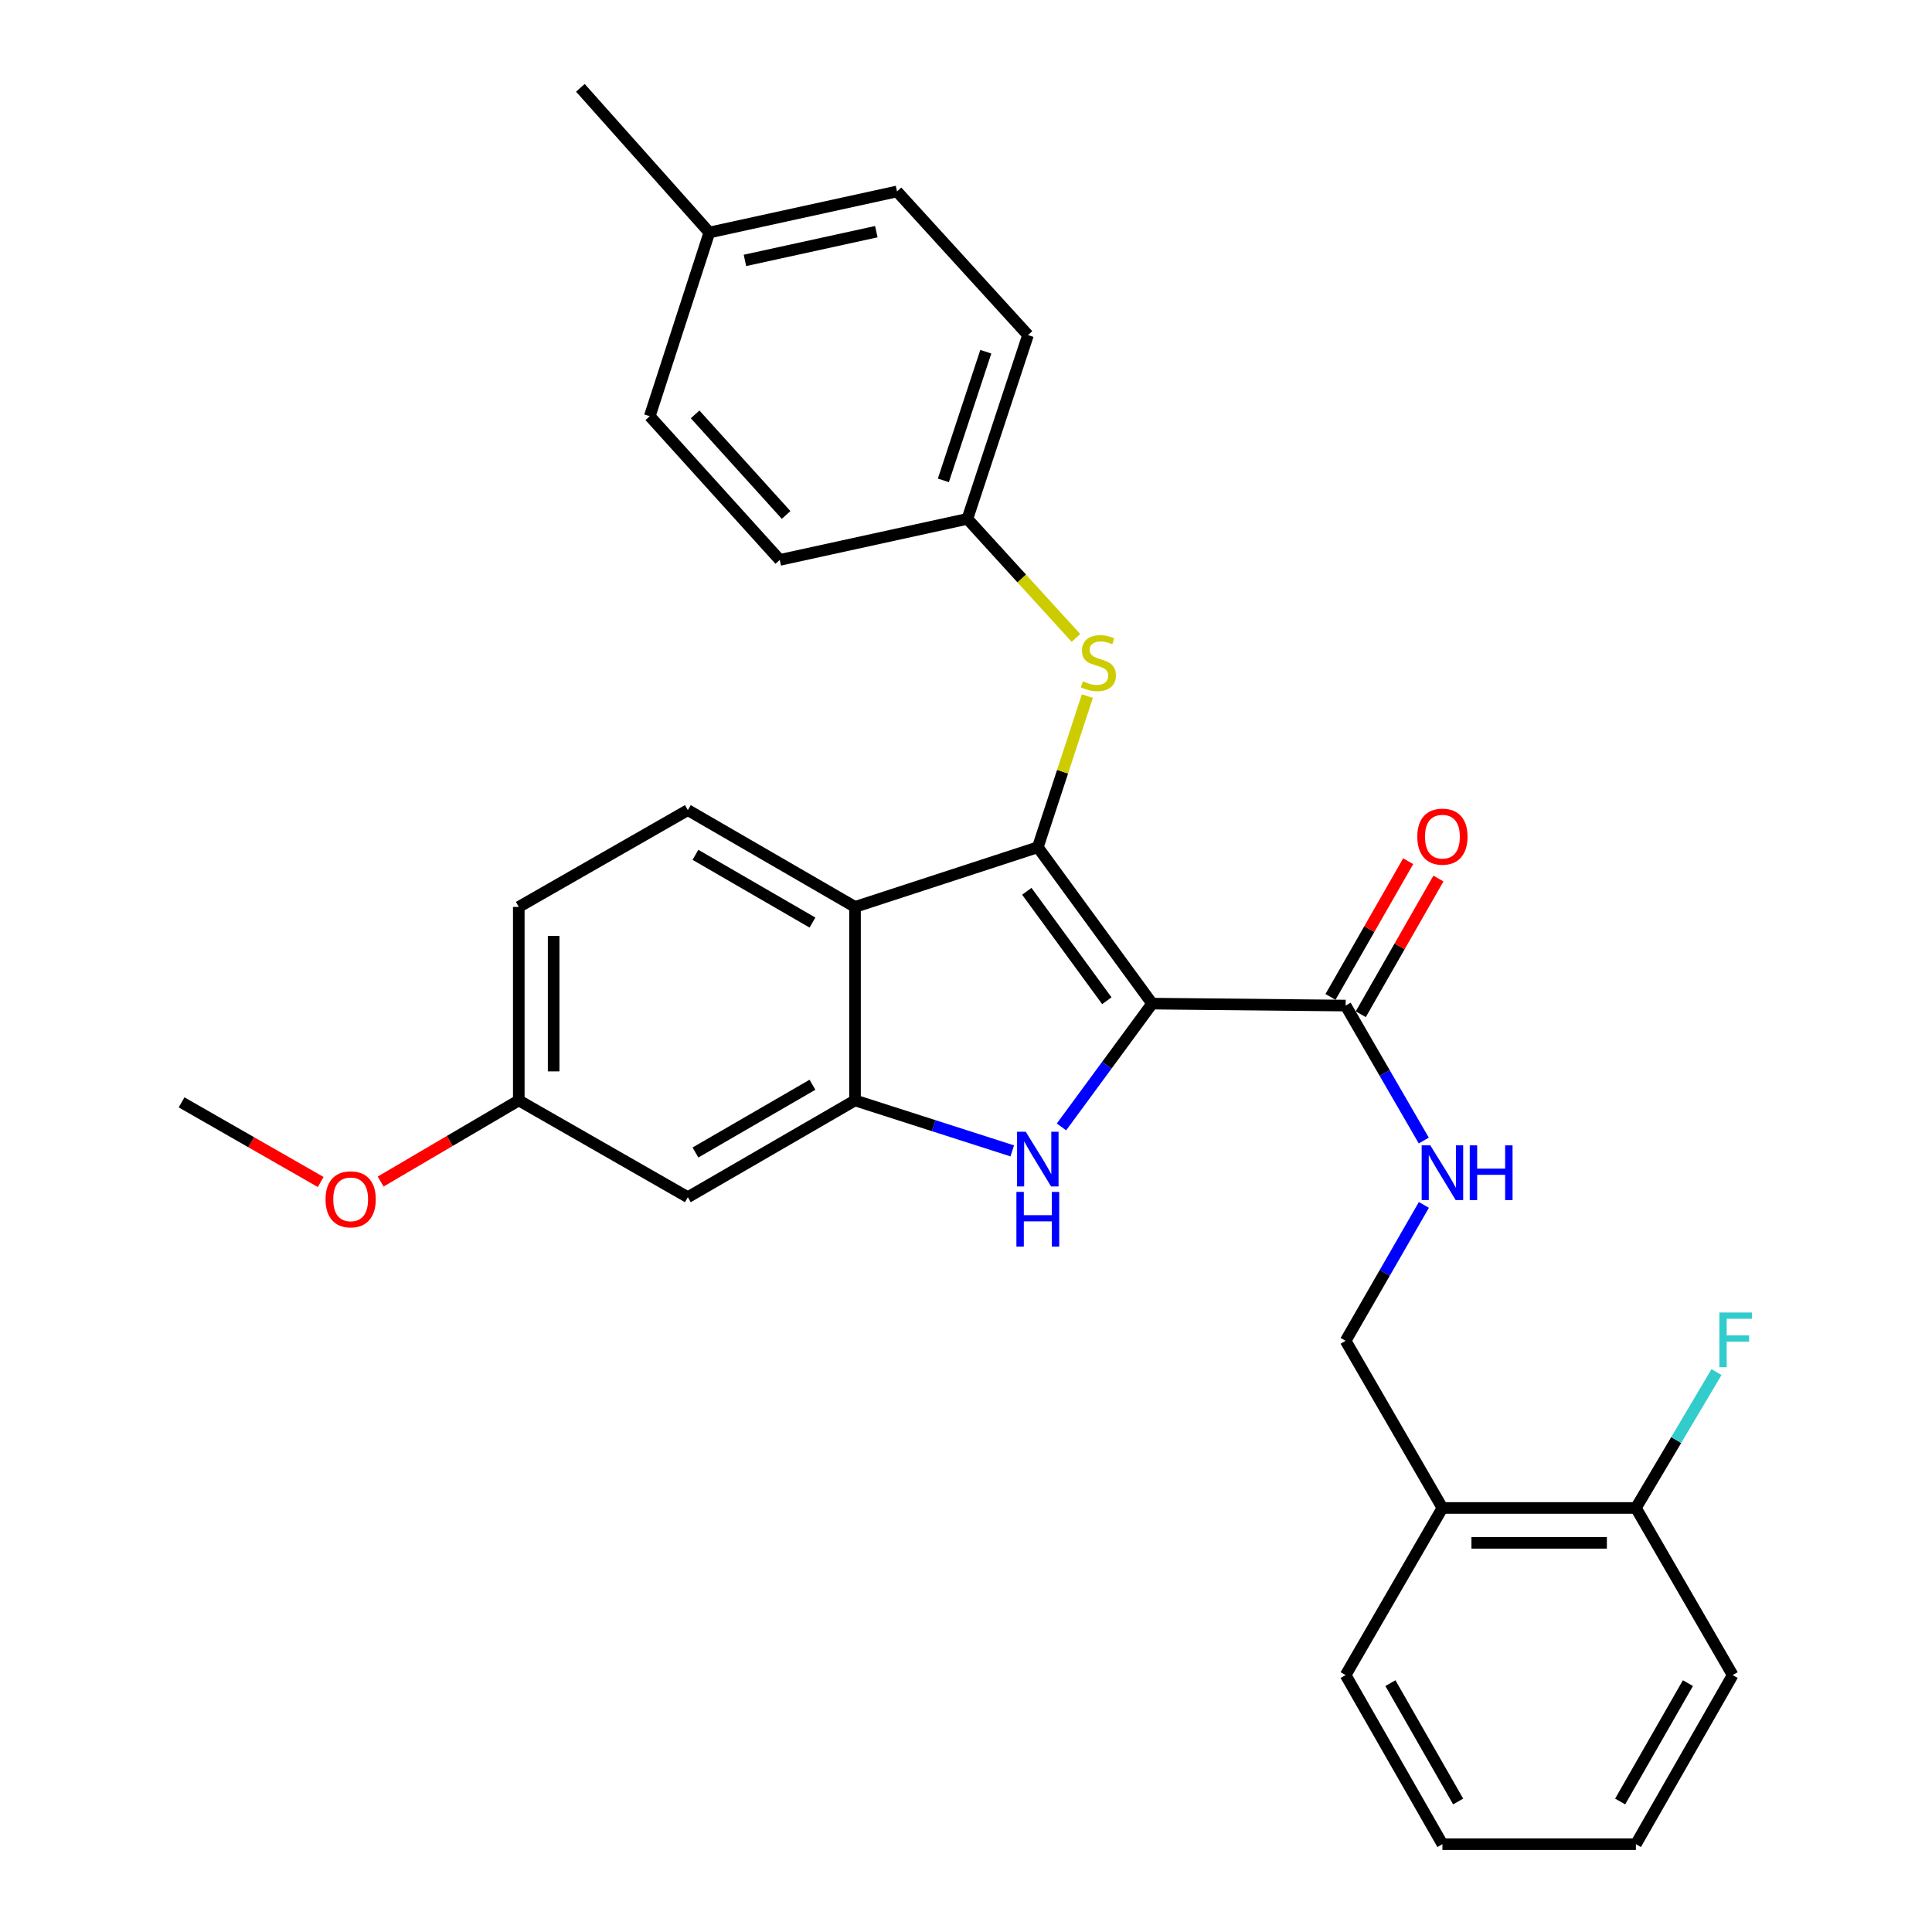 <?xml version='1.0' encoding='iso-8859-1'?>
<svg version='1.1' baseProfile='full'
              xmlns='http://www.w3.org/2000/svg'
                      xmlns:rdkit='http://www.rdkit.org/xml'
                      xmlns:xlink='http://www.w3.org/1999/xlink'
                  xml:space='preserve'
width='1000px' height='1000px' viewBox='0 0 1000 1000'>
<!-- END OF HEADER -->
<rect style='opacity:1.0;fill:#FFFFFF;stroke:none' width='1000' height='1000' x='0' y='0'> </rect>
<path class='bond-0' d='M 596.344,519.471 L 537.17,438.54' style='fill:none;fill-rule:evenodd;stroke:#000000;stroke-width:6px;stroke-linecap:butt;stroke-linejoin:miter;stroke-opacity:1' />
<path class='bond-0' d='M 572.9,517.983 L 531.478,461.331' style='fill:none;fill-rule:evenodd;stroke:#000000;stroke-width:6px;stroke-linecap:butt;stroke-linejoin:miter;stroke-opacity:1' />
<path class='bond-1' d='M 596.344,519.471 L 572.881,551.377' style='fill:none;fill-rule:evenodd;stroke:#000000;stroke-width:6px;stroke-linecap:butt;stroke-linejoin:miter;stroke-opacity:1' />
<path class='bond-1' d='M 572.881,551.377 L 549.419,583.284' style='fill:none;fill-rule:evenodd;stroke:#0000FF;stroke-width:6px;stroke-linecap:butt;stroke-linejoin:miter;stroke-opacity:1' />
<path class='bond-4' d='M 596.344,519.471 L 696.495,520.483' style='fill:none;fill-rule:evenodd;stroke:#000000;stroke-width:6px;stroke-linecap:butt;stroke-linejoin:miter;stroke-opacity:1' />
<path class='bond-2' d='M 537.17,438.54 L 442.553,469.42' style='fill:none;fill-rule:evenodd;stroke:#000000;stroke-width:6px;stroke-linecap:butt;stroke-linejoin:miter;stroke-opacity:1' />
<path class='bond-5' d='M 537.17,438.54 L 549.99,399.423' style='fill:none;fill-rule:evenodd;stroke:#000000;stroke-width:6px;stroke-linecap:butt;stroke-linejoin:miter;stroke-opacity:1' />
<path class='bond-5' d='M 549.99,399.423 L 562.81,360.306' style='fill:none;fill-rule:evenodd;stroke:#CCCC00;stroke-width:6px;stroke-linecap:butt;stroke-linejoin:miter;stroke-opacity:1' />
<path class='bond-3' d='M 523.945,595.696 L 483.249,582.634' style='fill:none;fill-rule:evenodd;stroke:#0000FF;stroke-width:6px;stroke-linecap:butt;stroke-linejoin:miter;stroke-opacity:1' />
<path class='bond-3' d='M 483.249,582.634 L 442.553,569.571' style='fill:none;fill-rule:evenodd;stroke:#000000;stroke-width:6px;stroke-linecap:butt;stroke-linejoin:miter;stroke-opacity:1' />
<path class='bond-8' d='M 442.553,469.42 L 356.027,419.32' style='fill:none;fill-rule:evenodd;stroke:#000000;stroke-width:6px;stroke-linecap:butt;stroke-linejoin:miter;stroke-opacity:1' />
<path class='bond-8' d='M 420.531,477.523 L 359.963,442.453' style='fill:none;fill-rule:evenodd;stroke:#000000;stroke-width:6px;stroke-linecap:butt;stroke-linejoin:miter;stroke-opacity:1' />
<path class='bond-29' d='M 442.553,469.42 L 442.553,569.571' style='fill:none;fill-rule:evenodd;stroke:#000000;stroke-width:6px;stroke-linecap:butt;stroke-linejoin:miter;stroke-opacity:1' />
<path class='bond-6' d='M 442.553,569.571 L 356.027,619.662' style='fill:none;fill-rule:evenodd;stroke:#000000;stroke-width:6px;stroke-linecap:butt;stroke-linejoin:miter;stroke-opacity:1' />
<path class='bond-6' d='M 420.532,561.466 L 359.964,596.53' style='fill:none;fill-rule:evenodd;stroke:#000000;stroke-width:6px;stroke-linecap:butt;stroke-linejoin:miter;stroke-opacity:1' />
<path class='bond-7' d='M 696.495,520.483 L 716.722,555.412' style='fill:none;fill-rule:evenodd;stroke:#000000;stroke-width:6px;stroke-linecap:butt;stroke-linejoin:miter;stroke-opacity:1' />
<path class='bond-7' d='M 716.722,555.412 L 736.948,590.34' style='fill:none;fill-rule:evenodd;stroke:#0000FF;stroke-width:6px;stroke-linecap:butt;stroke-linejoin:miter;stroke-opacity:1' />
<path class='bond-11' d='M 704.326,524.966 L 724.43,489.848' style='fill:none;fill-rule:evenodd;stroke:#000000;stroke-width:6px;stroke-linecap:butt;stroke-linejoin:miter;stroke-opacity:1' />
<path class='bond-11' d='M 724.43,489.848 L 744.534,454.729' style='fill:none;fill-rule:evenodd;stroke:#FF0000;stroke-width:6px;stroke-linecap:butt;stroke-linejoin:miter;stroke-opacity:1' />
<path class='bond-11' d='M 688.664,516 L 708.768,480.882' style='fill:none;fill-rule:evenodd;stroke:#000000;stroke-width:6px;stroke-linecap:butt;stroke-linejoin:miter;stroke-opacity:1' />
<path class='bond-11' d='M 708.768,480.882 L 728.872,445.763' style='fill:none;fill-rule:evenodd;stroke:#FF0000;stroke-width:6px;stroke-linecap:butt;stroke-linejoin:miter;stroke-opacity:1' />
<path class='bond-13' d='M 556.916,330.195 L 528.815,299.381' style='fill:none;fill-rule:evenodd;stroke:#CCCC00;stroke-width:6px;stroke-linecap:butt;stroke-linejoin:miter;stroke-opacity:1' />
<path class='bond-13' d='M 528.815,299.381 L 500.715,268.566' style='fill:none;fill-rule:evenodd;stroke:#000000;stroke-width:6px;stroke-linecap:butt;stroke-linejoin:miter;stroke-opacity:1' />
<path class='bond-14' d='M 356.027,619.662 L 268.519,569.571' style='fill:none;fill-rule:evenodd;stroke:#000000;stroke-width:6px;stroke-linecap:butt;stroke-linejoin:miter;stroke-opacity:1' />
<path class='bond-10' d='M 736.997,623.669 L 716.746,658.838' style='fill:none;fill-rule:evenodd;stroke:#0000FF;stroke-width:6px;stroke-linecap:butt;stroke-linejoin:miter;stroke-opacity:1' />
<path class='bond-10' d='M 716.746,658.838 L 696.495,694.006' style='fill:none;fill-rule:evenodd;stroke:#000000;stroke-width:6px;stroke-linecap:butt;stroke-linejoin:miter;stroke-opacity:1' />
<path class='bond-15' d='M 356.027,419.32 L 268.519,469.42' style='fill:none;fill-rule:evenodd;stroke:#000000;stroke-width:6px;stroke-linecap:butt;stroke-linejoin:miter;stroke-opacity:1' />
<path class='bond-9' d='M 746.596,780.522 L 696.495,694.006' style='fill:none;fill-rule:evenodd;stroke:#000000;stroke-width:6px;stroke-linecap:butt;stroke-linejoin:miter;stroke-opacity:1' />
<path class='bond-12' d='M 746.596,780.522 L 846.737,780.522' style='fill:none;fill-rule:evenodd;stroke:#000000;stroke-width:6px;stroke-linecap:butt;stroke-linejoin:miter;stroke-opacity:1' />
<path class='bond-12' d='M 761.617,798.569 L 831.716,798.569' style='fill:none;fill-rule:evenodd;stroke:#000000;stroke-width:6px;stroke-linecap:butt;stroke-linejoin:miter;stroke-opacity:1' />
<path class='bond-23' d='M 746.596,780.522 L 696.495,867.027' style='fill:none;fill-rule:evenodd;stroke:#000000;stroke-width:6px;stroke-linecap:butt;stroke-linejoin:miter;stroke-opacity:1' />
<path class='bond-16' d='M 846.737,780.522 L 867.599,745.358' style='fill:none;fill-rule:evenodd;stroke:#000000;stroke-width:6px;stroke-linecap:butt;stroke-linejoin:miter;stroke-opacity:1' />
<path class='bond-16' d='M 867.599,745.358 L 888.46,710.194' style='fill:none;fill-rule:evenodd;stroke:#33CCCC;stroke-width:6px;stroke-linecap:butt;stroke-linejoin:miter;stroke-opacity:1' />
<path class='bond-24' d='M 846.737,780.522 L 896.838,867.027' style='fill:none;fill-rule:evenodd;stroke:#000000;stroke-width:6px;stroke-linecap:butt;stroke-linejoin:miter;stroke-opacity:1' />
<path class='bond-18' d='M 500.715,268.566 L 403.601,289.812' style='fill:none;fill-rule:evenodd;stroke:#000000;stroke-width:6px;stroke-linecap:butt;stroke-linejoin:miter;stroke-opacity:1' />
<path class='bond-19' d='M 500.715,268.566 L 532.096,173.438' style='fill:none;fill-rule:evenodd;stroke:#000000;stroke-width:6px;stroke-linecap:butt;stroke-linejoin:miter;stroke-opacity:1' />
<path class='bond-19' d='M 488.283,248.643 L 510.251,182.054' style='fill:none;fill-rule:evenodd;stroke:#000000;stroke-width:6px;stroke-linecap:butt;stroke-linejoin:miter;stroke-opacity:1' />
<path class='bond-22' d='M 268.519,569.571 L 232.772,590.569' style='fill:none;fill-rule:evenodd;stroke:#000000;stroke-width:6px;stroke-linecap:butt;stroke-linejoin:miter;stroke-opacity:1' />
<path class='bond-22' d='M 232.772,590.569 L 197.025,611.567' style='fill:none;fill-rule:evenodd;stroke:#FF0000;stroke-width:6px;stroke-linecap:butt;stroke-linejoin:miter;stroke-opacity:1' />
<path class='bond-30' d='M 268.519,569.571 L 268.519,469.42' style='fill:none;fill-rule:evenodd;stroke:#000000;stroke-width:6px;stroke-linecap:butt;stroke-linejoin:miter;stroke-opacity:1' />
<path class='bond-30' d='M 286.566,554.549 L 286.566,484.443' style='fill:none;fill-rule:evenodd;stroke:#000000;stroke-width:6px;stroke-linecap:butt;stroke-linejoin:miter;stroke-opacity:1' />
<path class='bond-17' d='M 367.156,120.34 L 464.3,99.094' style='fill:none;fill-rule:evenodd;stroke:#000000;stroke-width:6px;stroke-linecap:butt;stroke-linejoin:miter;stroke-opacity:1' />
<path class='bond-17' d='M 385.584,134.783 L 453.584,119.912' style='fill:none;fill-rule:evenodd;stroke:#000000;stroke-width:6px;stroke-linecap:butt;stroke-linejoin:miter;stroke-opacity:1' />
<path class='bond-25' d='M 367.156,120.34 L 300.402,45.455' style='fill:none;fill-rule:evenodd;stroke:#000000;stroke-width:6px;stroke-linecap:butt;stroke-linejoin:miter;stroke-opacity:1' />
<path class='bond-31' d='M 367.156,120.34 L 336.316,215.428' style='fill:none;fill-rule:evenodd;stroke:#000000;stroke-width:6px;stroke-linecap:butt;stroke-linejoin:miter;stroke-opacity:1' />
<path class='bond-21' d='M 403.601,289.812 L 336.316,215.428' style='fill:none;fill-rule:evenodd;stroke:#000000;stroke-width:6px;stroke-linecap:butt;stroke-linejoin:miter;stroke-opacity:1' />
<path class='bond-21' d='M 406.892,266.548 L 359.792,214.479' style='fill:none;fill-rule:evenodd;stroke:#000000;stroke-width:6px;stroke-linecap:butt;stroke-linejoin:miter;stroke-opacity:1' />
<path class='bond-20' d='M 532.096,173.438 L 464.3,99.094' style='fill:none;fill-rule:evenodd;stroke:#000000;stroke-width:6px;stroke-linecap:butt;stroke-linejoin:miter;stroke-opacity:1' />
<path class='bond-26' d='M 165.981,611.8 L 129.982,591.192' style='fill:none;fill-rule:evenodd;stroke:#FF0000;stroke-width:6px;stroke-linecap:butt;stroke-linejoin:miter;stroke-opacity:1' />
<path class='bond-26' d='M 129.982,591.192 L 93.984,570.584' style='fill:none;fill-rule:evenodd;stroke:#000000;stroke-width:6px;stroke-linecap:butt;stroke-linejoin:miter;stroke-opacity:1' />
<path class='bond-27' d='M 696.495,867.027 L 746.596,954.545' style='fill:none;fill-rule:evenodd;stroke:#000000;stroke-width:6px;stroke-linecap:butt;stroke-linejoin:miter;stroke-opacity:1' />
<path class='bond-27' d='M 719.673,871.189 L 754.743,932.452' style='fill:none;fill-rule:evenodd;stroke:#000000;stroke-width:6px;stroke-linecap:butt;stroke-linejoin:miter;stroke-opacity:1' />
<path class='bond-32' d='M 896.838,867.027 L 846.737,954.545' style='fill:none;fill-rule:evenodd;stroke:#000000;stroke-width:6px;stroke-linecap:butt;stroke-linejoin:miter;stroke-opacity:1' />
<path class='bond-32' d='M 873.66,871.189 L 838.59,932.452' style='fill:none;fill-rule:evenodd;stroke:#000000;stroke-width:6px;stroke-linecap:butt;stroke-linejoin:miter;stroke-opacity:1' />
<path class='bond-28' d='M 746.596,954.545 L 846.737,954.545' style='fill:none;fill-rule:evenodd;stroke:#000000;stroke-width:6px;stroke-linecap:butt;stroke-linejoin:miter;stroke-opacity:1' />
<path  class='atom-2' d='M 530.91 585.781
L 540.19 600.781
Q 541.11 602.261, 542.59 604.941
Q 544.07 607.621, 544.15 607.781
L 544.15 585.781
L 547.91 585.781
L 547.91 614.101
L 544.03 614.101
L 534.07 597.701
Q 532.91 595.781, 531.67 593.581
Q 530.47 591.381, 530.11 590.701
L 530.11 614.101
L 526.43 614.101
L 526.43 585.781
L 530.91 585.781
' fill='#0000FF'/>
<path  class='atom-2' d='M 526.09 616.933
L 529.93 616.933
L 529.93 628.973
L 544.41 628.973
L 544.41 616.933
L 548.25 616.933
L 548.25 645.253
L 544.41 645.253
L 544.41 632.173
L 529.93 632.173
L 529.93 645.253
L 526.09 645.253
L 526.09 616.933
' fill='#0000FF'/>
<path  class='atom-6' d='M 560.511 352.63
Q 560.831 352.75, 562.151 353.31
Q 563.471 353.87, 564.911 354.23
Q 566.391 354.55, 567.831 354.55
Q 570.511 354.55, 572.071 353.27
Q 573.631 351.95, 573.631 349.67
Q 573.631 348.11, 572.831 347.15
Q 572.071 346.19, 570.871 345.67
Q 569.671 345.15, 567.671 344.55
Q 565.151 343.79, 563.631 343.07
Q 562.151 342.35, 561.071 340.83
Q 560.031 339.31, 560.031 336.75
Q 560.031 333.19, 562.431 330.99
Q 564.871 328.79, 569.671 328.79
Q 572.951 328.79, 576.671 330.35
L 575.751 333.43
Q 572.351 332.03, 569.791 332.03
Q 567.031 332.03, 565.511 333.19
Q 563.991 334.31, 564.031 336.27
Q 564.031 337.79, 564.791 338.71
Q 565.591 339.63, 566.711 340.15
Q 567.871 340.67, 569.791 341.27
Q 572.351 342.07, 573.871 342.87
Q 575.391 343.67, 576.471 345.31
Q 577.591 346.91, 577.591 349.67
Q 577.591 353.59, 574.951 355.71
Q 572.351 357.79, 567.991 357.79
Q 565.471 357.79, 563.551 357.23
Q 561.671 356.71, 559.431 355.79
L 560.511 352.63
' fill='#CCCC00'/>
<path  class='atom-8' d='M 740.336 592.839
L 749.616 607.839
Q 750.536 609.319, 752.016 611.999
Q 753.496 614.679, 753.576 614.839
L 753.576 592.839
L 757.336 592.839
L 757.336 621.159
L 753.456 621.159
L 743.496 604.759
Q 742.336 602.839, 741.096 600.639
Q 739.896 598.439, 739.536 597.759
L 739.536 621.159
L 735.856 621.159
L 735.856 592.839
L 740.336 592.839
' fill='#0000FF'/>
<path  class='atom-8' d='M 760.736 592.839
L 764.576 592.839
L 764.576 604.879
L 779.056 604.879
L 779.056 592.839
L 782.896 592.839
L 782.896 621.159
L 779.056 621.159
L 779.056 608.079
L 764.576 608.079
L 764.576 621.159
L 760.736 621.159
L 760.736 592.839
' fill='#0000FF'/>
<path  class='atom-12' d='M 733.596 433.045
Q 733.596 426.245, 736.956 422.445
Q 740.316 418.645, 746.596 418.645
Q 752.876 418.645, 756.236 422.445
Q 759.596 426.245, 759.596 433.045
Q 759.596 439.925, 756.196 443.845
Q 752.796 447.725, 746.596 447.725
Q 740.356 447.725, 736.956 443.845
Q 733.596 439.965, 733.596 433.045
M 746.596 444.525
Q 750.916 444.525, 753.236 441.645
Q 755.596 438.725, 755.596 433.045
Q 755.596 427.485, 753.236 424.685
Q 750.916 421.845, 746.596 421.845
Q 742.276 421.845, 739.916 424.645
Q 737.596 427.445, 737.596 433.045
Q 737.596 438.765, 739.916 441.645
Q 742.276 444.525, 746.596 444.525
' fill='#FF0000'/>
<path  class='atom-17' d='M 889.942 679.345
L 906.782 679.345
L 906.782 682.585
L 893.742 682.585
L 893.742 691.185
L 905.342 691.185
L 905.342 694.465
L 893.742 694.465
L 893.742 707.665
L 889.942 707.665
L 889.942 679.345
' fill='#33CCCC'/>
<path  class='atom-23' d='M 168.502 620.765
Q 168.502 613.965, 171.862 610.165
Q 175.222 606.365, 181.502 606.365
Q 187.782 606.365, 191.142 610.165
Q 194.502 613.965, 194.502 620.765
Q 194.502 627.645, 191.102 631.565
Q 187.702 635.445, 181.502 635.445
Q 175.262 635.445, 171.862 631.565
Q 168.502 627.685, 168.502 620.765
M 181.502 632.245
Q 185.822 632.245, 188.142 629.365
Q 190.502 626.445, 190.502 620.765
Q 190.502 615.205, 188.142 612.405
Q 185.822 609.565, 181.502 609.565
Q 177.182 609.565, 174.822 612.365
Q 172.502 615.165, 172.502 620.765
Q 172.502 626.485, 174.822 629.365
Q 177.182 632.245, 181.502 632.245
' fill='#FF0000'/>
</svg>
